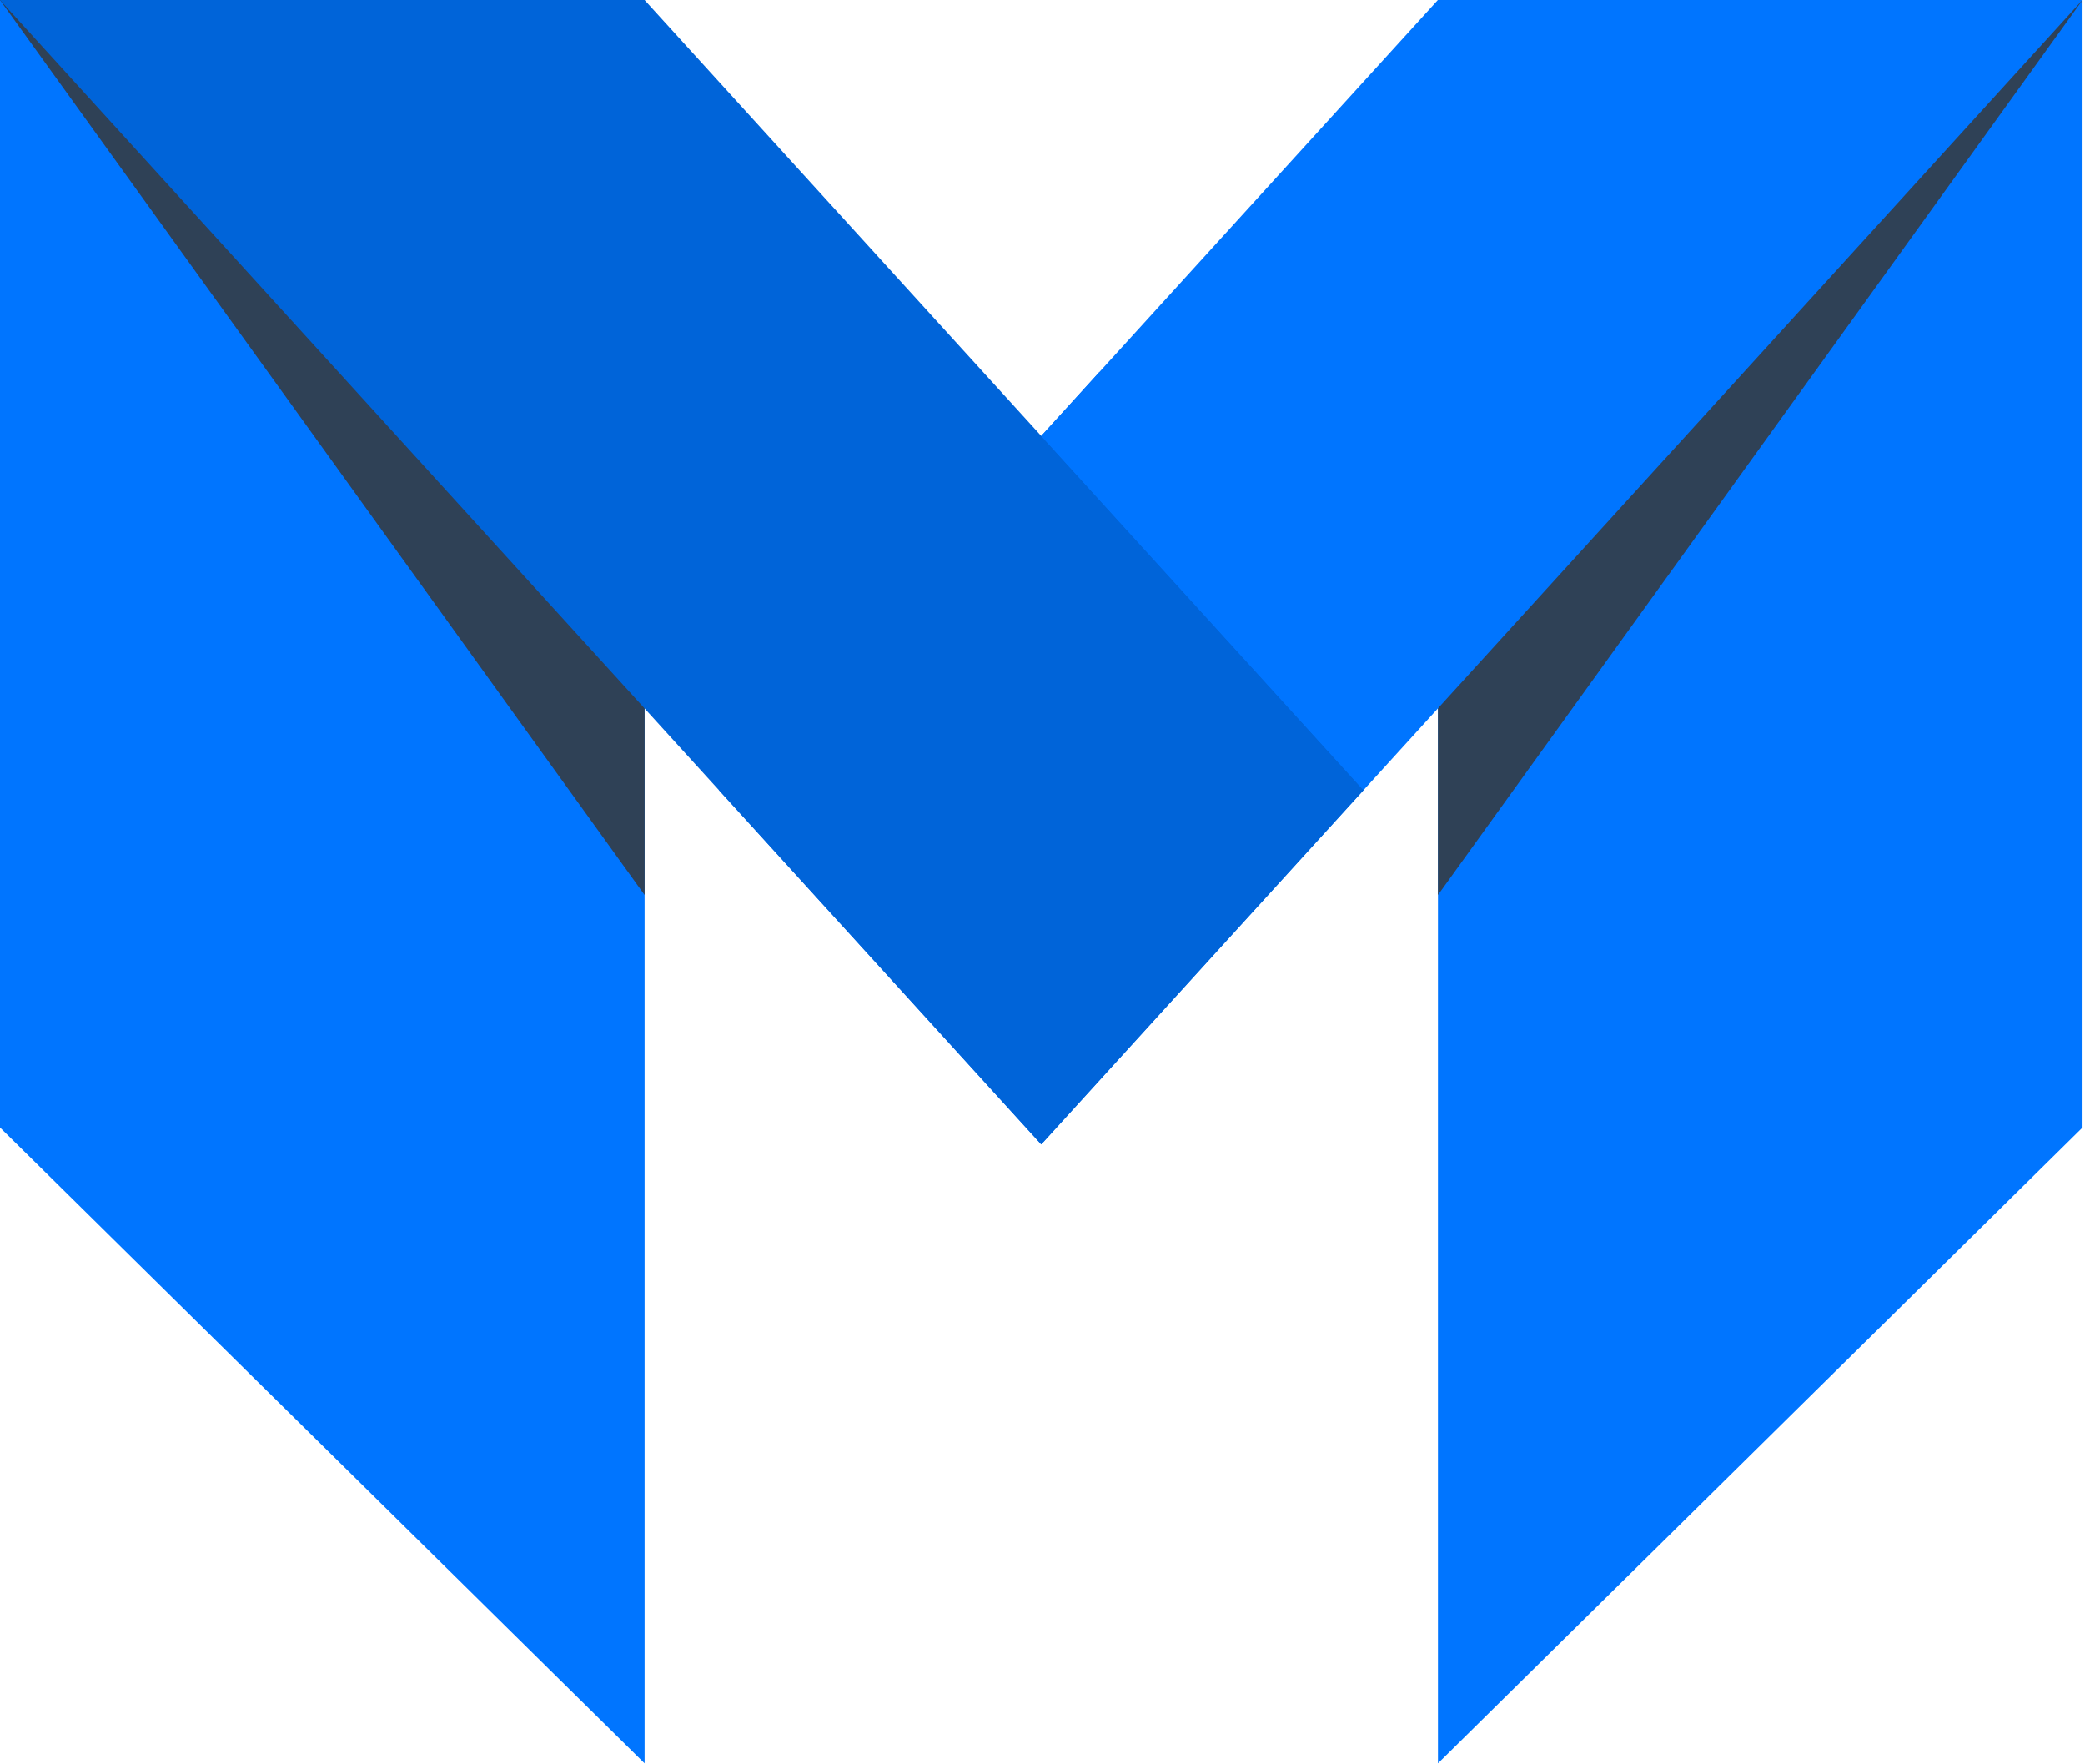 <svg width="52" height="44" viewBox="0 0 52 44" fill="none" xmlns="http://www.w3.org/2000/svg">
<g clip-path="url(#clip0_1950_4363)">
<path d="M16.076 0H0V28.119L16.076 43.977V0Z" fill="#0075FF"/>
<path d="M51.939 0H35.863V43.977L51.939 28.119V0Z" fill="#0075FF"/>
<path d="M0 0L16.076 22.32V0H0Z" fill="#2F4156"/>
<path d="M51.939 0H35.863V22.32L51.939 0Z" fill="#2F4156"/>
<path d="M51.936 0L25.968 28.54L17.93 19.706L35.86 0H51.936Z" fill="#0075FF"/>
<path d="M0 0L25.969 28.54L34.007 19.706L16.076 0H0Z" fill="#0064D9"/>
<path d="M25.969 10.873L34.007 19.706L27.422 9.274L25.969 10.873Z" fill="#0075FF"/>
</g>
<defs>
<clipPath id="clip0_1950_4363">
<rect width="52" height="44" fill="white"/>
</clipPath>
</defs>
</svg>
